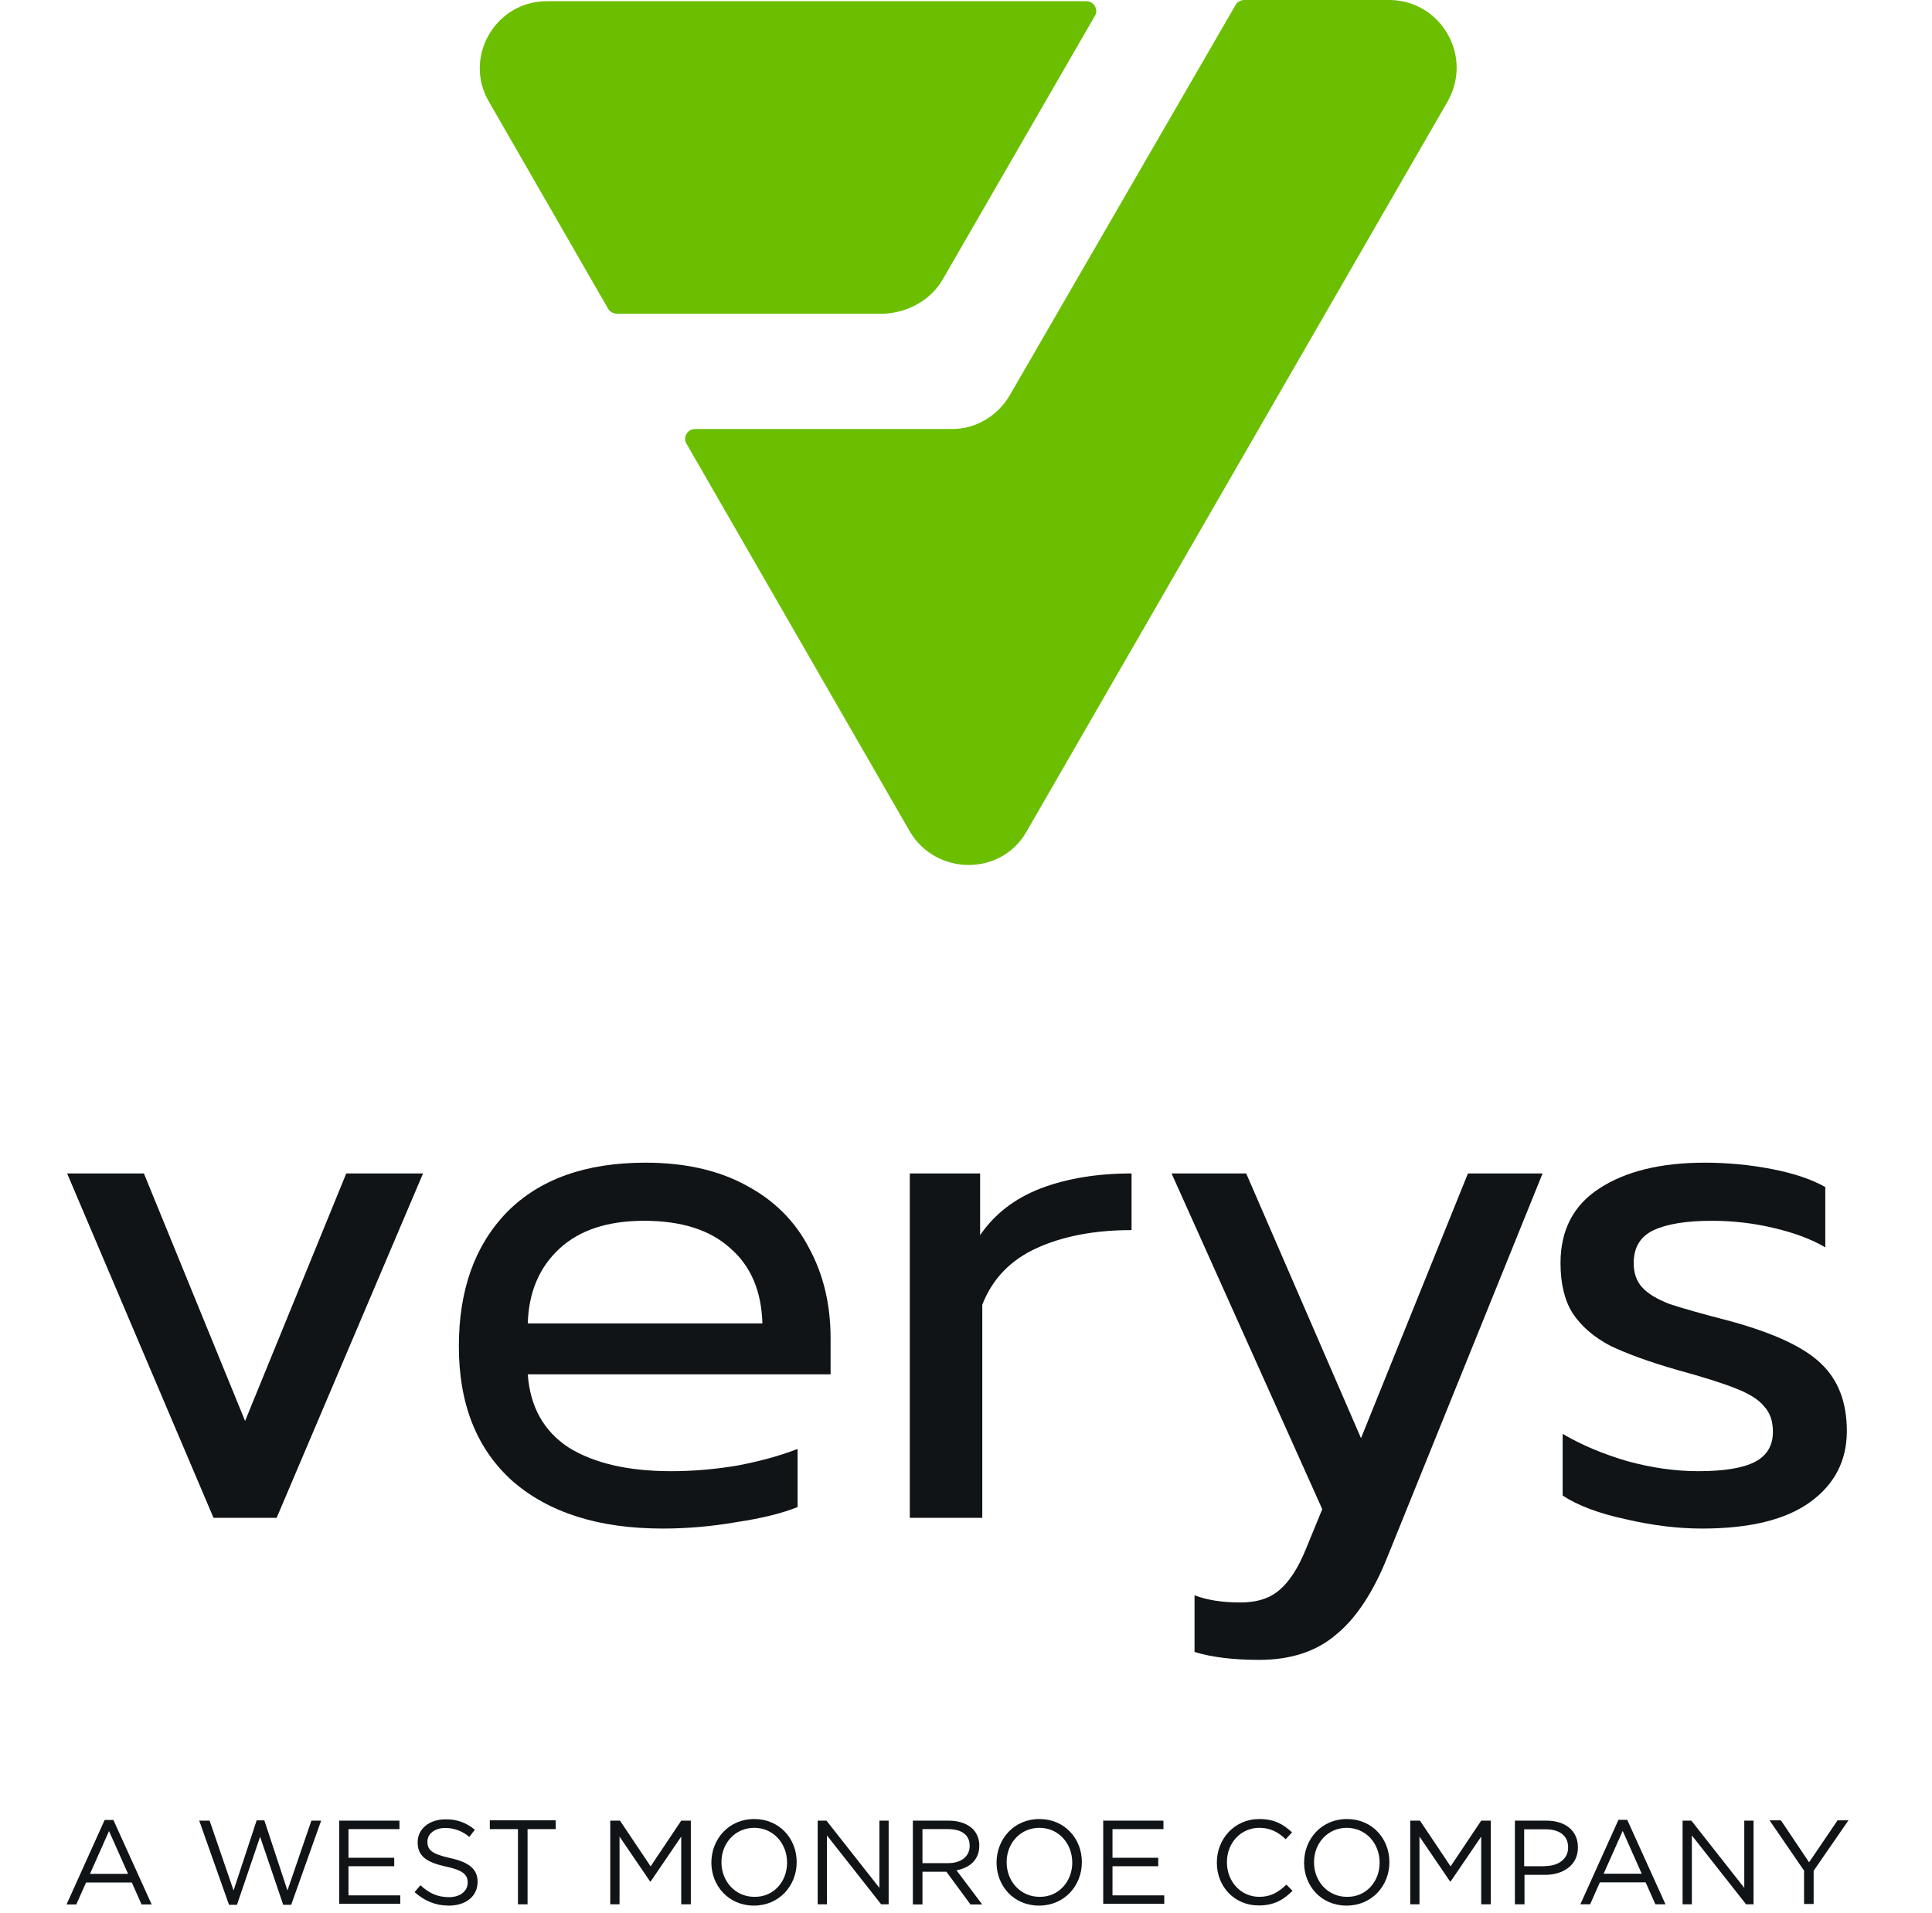 <svg width="103" height="102" viewBox="0 0 103 102" fill="none" xmlns="http://www.w3.org/2000/svg">
<path d="M77.156 5.447L54.726 44.347C53.38 46.718 49.919 46.718 48.51 44.347L36.59 23.647C36.398 23.327 36.654 22.878 37.038 22.878H50.753C52.034 22.878 53.188 22.173 53.829 21.084L65.877 0.256C65.941 0.128 66.133 0 66.325 0H74.144C76.835 0.064 78.565 3.012 77.156 5.447ZM50.24 14.932L58.379 0.833C58.571 0.513 58.315 0.064 57.93 0.064H29.156C26.4 0.064 24.67 3.076 26.08 5.447L32.424 16.47C32.489 16.598 32.681 16.726 32.873 16.726H47.164C48.382 16.662 49.599 16.021 50.24 14.932Z" fill="#6BBF00"/>
<path d="M3.578 62.574H7.672L13.066 75.773L18.46 62.574H22.554L14.749 80.938H11.383L3.578 62.574Z" fill="#111416"/>
<path d="M35.328 81.511C31.936 81.511 29.271 80.67 27.332 78.987C25.419 77.278 24.463 74.88 24.463 71.794C24.463 68.784 25.317 66.4 27.026 64.64C28.761 62.88 31.222 62 34.41 62C36.527 62 38.325 62.408 39.804 63.224C41.284 64.015 42.393 65.124 43.133 66.553C43.898 67.956 44.281 69.562 44.281 71.373V73.286H28.136C28.263 75.02 28.99 76.321 30.316 77.188C31.668 78.03 33.492 78.451 35.787 78.451C36.961 78.451 38.147 78.349 39.345 78.145C40.544 77.915 41.602 77.622 42.521 77.265V80.364C41.705 80.695 40.62 80.963 39.269 81.167C37.943 81.397 36.629 81.511 35.328 81.511ZM40.646 70.57C40.595 68.835 40.021 67.496 38.924 66.553C37.853 65.584 36.323 65.099 34.334 65.099C32.395 65.099 30.89 65.596 29.819 66.591C28.748 67.586 28.187 68.912 28.136 70.57H40.646Z" fill="#111416"/>
<path d="M48.504 62.574H52.253V65.864C53.019 64.742 54.09 63.913 55.467 63.377C56.87 62.842 58.489 62.574 60.326 62.574V65.596C58.362 65.596 56.678 65.915 55.276 66.553C53.873 67.19 52.904 68.198 52.368 69.575V80.938H48.504V62.574Z" fill="#111416"/>
<path d="M67.127 88.513C65.749 88.513 64.602 88.372 63.684 88.092V85.069C64.347 85.325 65.163 85.452 66.132 85.452C67.025 85.452 67.726 85.222 68.236 84.763C68.746 84.33 69.205 83.616 69.614 82.621L70.493 80.478L62.459 62.574H66.438L72.559 76.691L78.26 62.574H82.239L73.975 83.004C73.21 84.916 72.291 86.306 71.22 87.174C70.175 88.066 68.81 88.513 67.127 88.513Z" fill="#111416"/>
<path d="M90.731 81.511C89.456 81.511 88.104 81.346 86.676 81.014C85.248 80.708 84.126 80.287 83.309 79.752V76.461C84.304 77.048 85.452 77.533 86.753 77.915C88.053 78.272 89.316 78.451 90.54 78.451C91.917 78.451 92.925 78.285 93.562 77.954C94.2 77.622 94.519 77.086 94.519 76.347C94.519 75.786 94.366 75.339 94.06 75.008C93.779 74.651 93.282 74.332 92.568 74.051C91.879 73.771 90.834 73.439 89.431 73.056C87.926 72.623 86.727 72.189 85.835 71.756C84.967 71.297 84.304 70.723 83.845 70.034C83.412 69.346 83.195 68.453 83.195 67.356C83.195 65.596 83.883 64.27 85.261 63.377C86.663 62.459 88.538 62 90.885 62C92.109 62 93.308 62.115 94.481 62.344C95.654 62.574 96.598 62.893 97.312 63.301V66.514C96.572 66.081 95.654 65.737 94.557 65.481C93.486 65.226 92.389 65.099 91.267 65.099C89.915 65.099 88.882 65.265 88.168 65.596C87.454 65.928 87.097 66.514 87.097 67.356C87.097 67.892 87.25 68.325 87.556 68.657C87.862 68.988 88.347 69.282 89.01 69.537C89.698 69.766 90.782 70.072 92.262 70.455C94.583 71.093 96.19 71.845 97.082 72.712C98 73.579 98.46 74.778 98.46 76.308C98.46 77.89 97.809 79.152 96.508 80.096C95.208 81.04 93.282 81.511 90.731 81.511Z" fill="#111416"/>
<path d="M5.578 97.052H6.046L8.086 101.556H7.548L7.027 100.385H4.588L4.068 101.556H3.547L5.578 97.052ZM6.828 99.925L5.812 97.642L4.797 99.925H6.828Z" fill="#111416"/>
<path d="M10.621 97.087H11.176L12.452 100.81L13.684 97.069H14.092L15.325 100.81L16.601 97.087H17.121L15.524 101.574H15.099L13.867 97.946L12.634 101.574H12.209L10.621 97.087Z" fill="#111416"/>
<path d="M18.067 97.087H21.296V97.538H18.579V99.066H21.018V99.517H18.579V101.071H21.339V101.522H18.084V97.078H18.067V97.087Z" fill="#111416"/>
<path d="M22.102 100.897L22.415 100.532C22.884 100.957 23.318 101.166 23.942 101.166C24.541 101.166 24.932 100.836 24.932 100.402V100.385C24.932 99.977 24.706 99.734 23.769 99.534C22.736 99.308 22.267 98.978 22.267 98.249V98.232C22.267 97.52 22.892 97.017 23.743 97.017C24.318 96.998 24.878 97.197 25.314 97.573L25.019 97.954C24.663 97.644 24.206 97.475 23.734 97.477C23.153 97.477 22.788 97.807 22.788 98.197V98.215C22.788 98.64 23.014 98.866 24.003 99.083C24.993 99.3 25.461 99.664 25.461 100.341V100.359C25.461 101.122 24.828 101.617 23.934 101.617C23.222 101.617 22.641 101.374 22.102 100.897Z" fill="#111416"/>
<path d="M27.614 97.538H26.113V97.069H29.628V97.538H28.126V101.548H27.614V97.538Z" fill="#111416"/>
<path d="M32.542 97.087H33.054L34.686 99.525L36.318 97.087H36.83V101.548H36.318V97.937L34.686 100.333H34.66L33.029 97.937V101.548H32.534V97.087H32.542Z" fill="#111416"/>
<path d="M37.925 99.326C37.925 98.076 38.845 97 40.208 97C41.57 97 42.473 98.059 42.473 99.291V99.309C42.473 100.541 41.553 101.617 40.19 101.617C38.845 101.617 37.925 100.558 37.925 99.326ZM41.961 99.326C41.961 98.293 41.223 97.469 40.208 97.469C39.192 97.469 38.463 98.293 38.463 99.291V99.309C38.463 100.324 39.201 101.149 40.217 101.149C41.241 101.166 41.961 100.341 41.961 99.326Z" fill="#111416"/>
<path d="M43.593 97.087H44.062L46.883 100.671V97.087H47.377V101.548H46.978L44.088 97.876V101.548H43.593V97.087Z" fill="#111416"/>
<path d="M48.667 97.087H50.594C51.149 97.087 51.583 97.26 51.87 97.538C52.094 97.774 52.215 98.089 52.208 98.415V98.432C52.208 99.17 51.696 99.604 50.993 99.734L52.364 101.556H51.739L50.455 99.812H49.179V101.556H48.667V97.087ZM50.55 99.352C51.219 99.352 51.696 99.013 51.696 98.432V98.415C51.696 97.859 51.271 97.538 50.55 97.538H49.179V99.352H50.55Z" fill="#111416"/>
<path d="M53.129 99.326C53.129 98.076 54.049 97 55.411 97C56.774 97 57.677 98.059 57.677 99.291V99.309C57.677 100.541 56.757 101.617 55.394 101.617C54.032 101.617 53.129 100.558 53.129 99.326ZM57.165 99.326C57.165 98.293 56.427 97.469 55.411 97.469C54.396 97.469 53.667 98.293 53.667 99.291V99.309C53.667 100.324 54.405 101.149 55.42 101.149C56.427 101.166 57.165 100.341 57.165 99.326Z" fill="#111416"/>
<path d="M58.798 97.087H62.026V97.538H59.31V99.066H61.749V99.517H59.31V101.071H62.07V101.522H58.815V97.078H58.798V97.087Z" fill="#111416"/>
<path d="M64.873 99.326C64.873 98.05 65.819 97 67.138 97C67.945 97 68.423 97.286 68.883 97.712L68.544 98.076C68.162 97.72 67.754 97.469 67.138 97.469C66.149 97.469 65.411 98.276 65.411 99.291V99.309C65.411 100.341 66.157 101.149 67.138 101.149C67.746 101.149 68.154 100.906 68.579 100.498L68.909 100.827C68.44 101.296 67.928 101.609 67.121 101.609C65.819 101.617 64.873 100.61 64.873 99.326Z" fill="#111416"/>
<path d="M69.524 99.326C69.524 98.076 70.444 97 71.807 97C73.169 97 74.072 98.059 74.072 99.291V99.309C74.072 100.541 73.152 101.617 71.789 101.617C70.427 101.617 69.524 100.558 69.524 99.326ZM73.551 99.326C73.551 98.293 72.814 97.469 71.798 97.469C70.783 97.469 70.054 98.293 70.054 99.291V99.309C70.054 100.324 70.791 101.149 71.807 101.149C72.831 101.166 73.551 100.341 73.551 99.326Z" fill="#111416"/>
<path d="M75.191 97.087H75.703L77.335 99.525L78.966 97.087H79.479V101.548H78.966V97.937L77.335 100.333H77.309L75.677 97.937V101.548H75.183V97.087H75.191Z" fill="#111416"/>
<path d="M80.772 97.087H82.447C83.454 97.087 84.122 97.625 84.122 98.501V98.519C84.122 99.482 83.315 99.977 82.369 99.977H81.275V101.548H80.763V97.087H80.772ZM82.369 99.508C83.107 99.508 83.601 99.109 83.601 98.527V98.51C83.601 97.876 83.124 97.547 82.395 97.547H81.258V99.517H82.36V99.508H82.369Z" fill="#111416"/>
<path d="M86.284 97.043H86.752L88.792 101.548H88.254L87.733 100.376H85.294L84.774 101.548H84.253L86.284 97.043ZM87.525 99.916L86.51 97.634L85.494 99.916H87.525Z" fill="#111416"/>
<path d="M89.703 97.087H90.172L92.992 100.671V97.087H93.487V101.548H93.088L90.198 97.876V101.548H89.703V97.087Z" fill="#111416"/>
<path d="M96.195 99.777L94.338 97.069H94.945L96.447 99.308L97.966 97.069H98.547L96.69 99.76V101.53H96.178V99.777H96.195Z" fill="#111416"/>
</svg>
